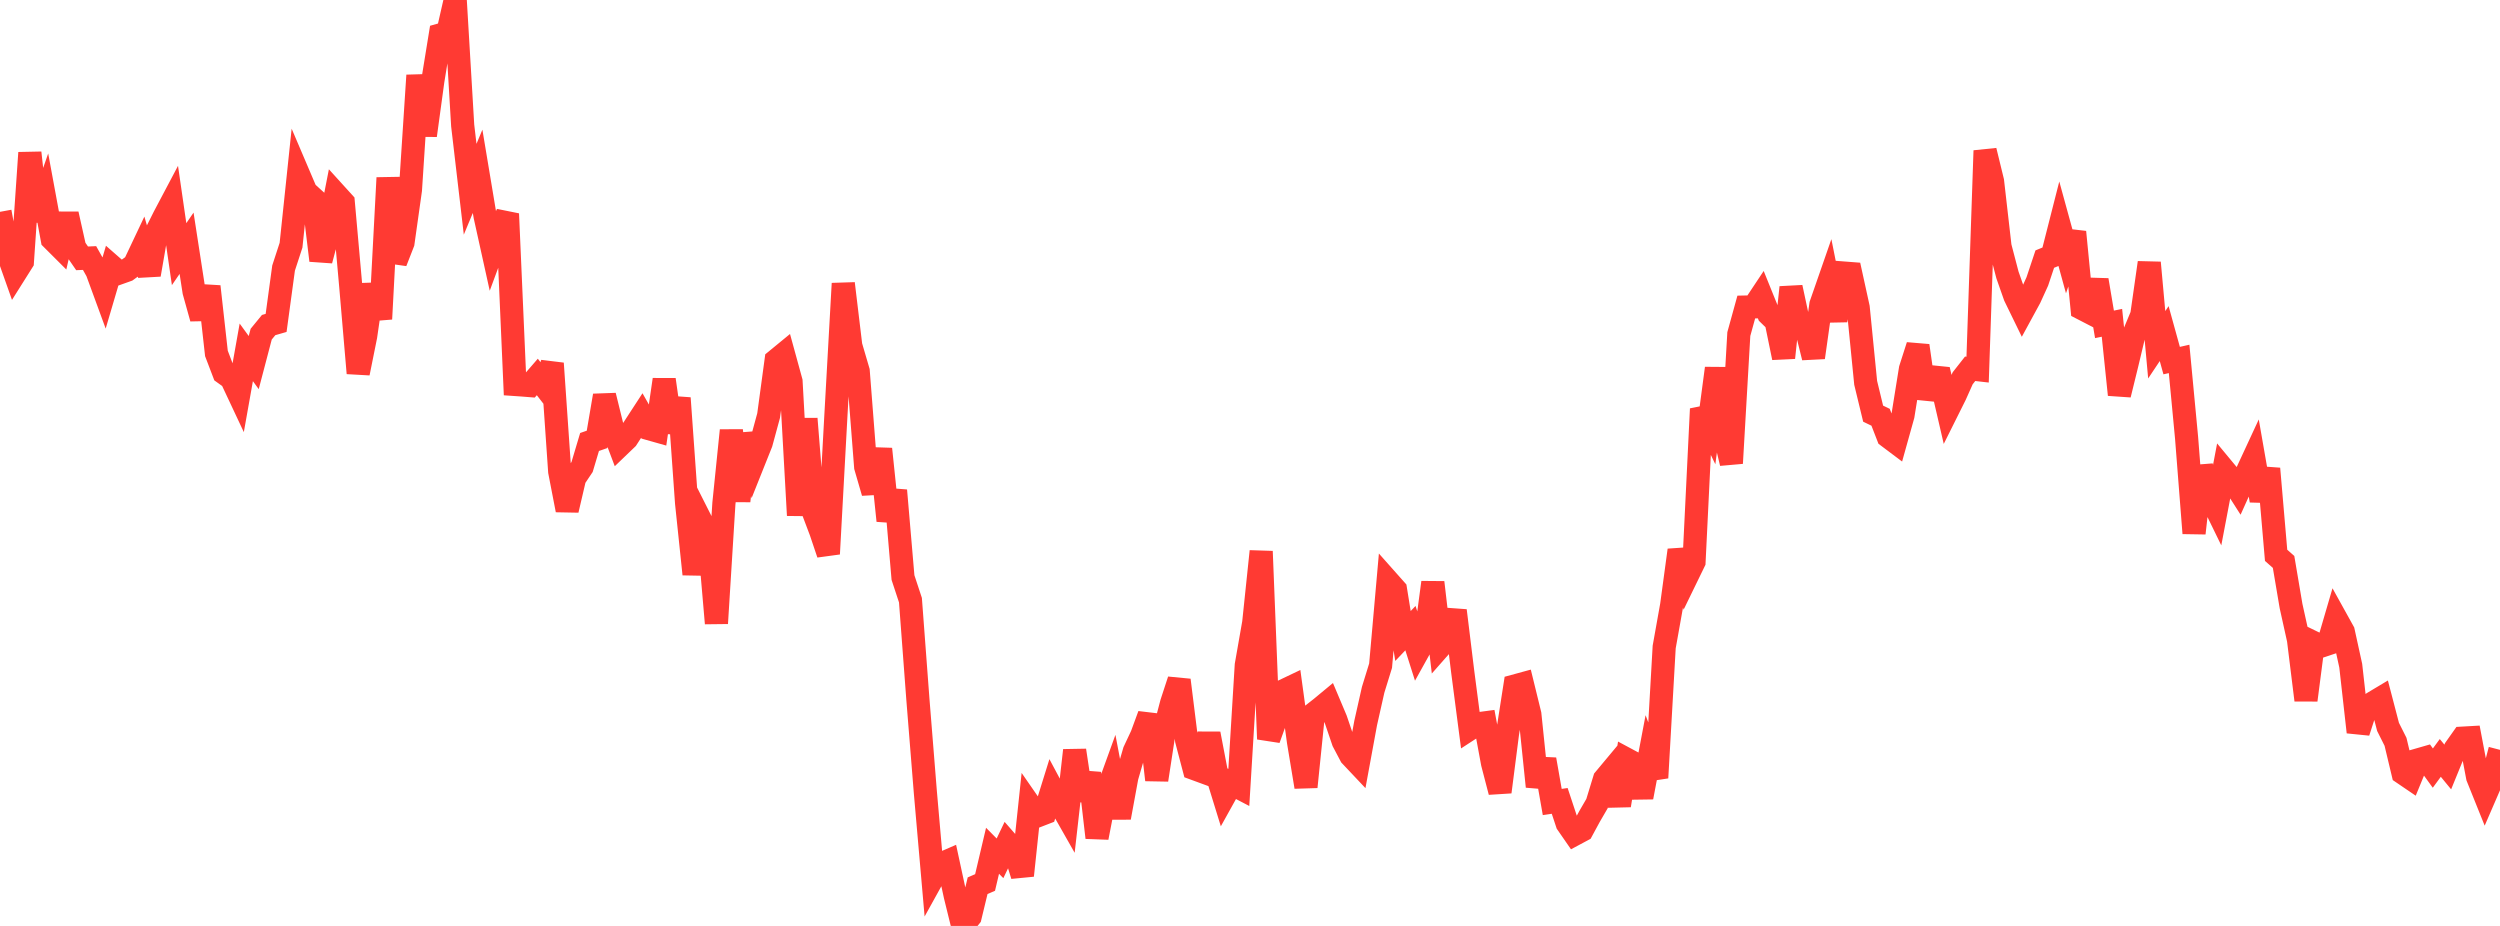 <?xml version="1.0" standalone="no"?>
<!DOCTYPE svg PUBLIC "-//W3C//DTD SVG 1.1//EN" "http://www.w3.org/Graphics/SVG/1.1/DTD/svg11.dtd">

<svg width="135" height="50" viewBox="0 0 135 50" preserveAspectRatio="none" 
  xmlns="http://www.w3.org/2000/svg"
  xmlns:xlink="http://www.w3.org/1999/xlink">


<polyline points="0.0, 11.439 0.403, 13.633 0.806, 14.771 1.209, 14.131 1.612, 8.25 2.015, 11.894 2.418, 10.73 2.821, 12.913 3.224, 13.315 3.627, 11.56 4.03, 13.365 4.433, 13.951 4.836, 13.933 5.239, 14.653 5.642, 15.752 6.045, 14.384 6.448, 14.737 6.851, 14.593 7.254, 14.303 7.657, 13.451 8.06, 14.832 8.463, 12.509 8.866, 11.704 9.269, 10.942 9.672, 13.724 10.075, 13.136 10.478, 15.744 10.881, 17.191 11.284, 15.472 11.687, 19.085 12.09, 20.142 12.493, 20.431 12.896, 21.289 13.299, 19.027 13.701, 19.58 14.104, 18.045 14.507, 17.553 14.91, 17.437 15.313, 14.475 15.716, 13.241 16.119, 9.409 16.522, 10.354 16.925, 10.72 17.328, 14.063 17.731, 12.544 18.134, 10.484 18.537, 10.928 18.94, 15.45 19.343, 20.15 19.746, 18.149 20.149, 15.369 20.552, 17.223 20.955, 9.603 21.358, 14.143 21.761, 13.11 22.164, 10.251 22.567, 4.071 22.97, 7.313 23.373, 4.365 23.776, 1.885 24.179, 1.771 24.582, 0.0 24.985, 6.776 25.388, 10.22 25.791, 9.251 26.194, 11.667 26.597, 13.489 27.0, 12.398 27.403, 11.548 27.806, 20.761 28.209, 20.789 28.612, 20.821 29.015, 20.356 29.418, 20.876 29.821, 19.624 30.224, 25.462 30.627, 27.544 31.03, 25.818 31.433, 25.217 31.836, 23.867 32.239, 23.727 32.642, 21.362 33.045, 23.001 33.448, 24.069 33.851, 23.682 34.254, 23.058 34.657, 22.439 35.06, 23.152 35.463, 23.266 35.866, 20.5 36.269, 23.343 36.672, 21.497 37.075, 27.157 37.478, 31.005 37.881, 28.186 38.284, 28.985 38.687, 33.659 39.09, 27.19 39.493, 23.243 39.896, 27.052 40.299, 23.44 40.701, 24.928 41.104, 23.919 41.507, 22.436 41.91, 19.46 42.313, 19.129 42.716, 20.597 43.119, 27.827 43.522, 22.613 43.925, 27.644 44.328, 28.712 44.731, 29.908 45.134, 22.519 45.537, 15.31 45.94, 18.667 46.343, 20.04 46.746, 25.213 47.149, 26.6 47.552, 24.246 47.955, 28.116 48.358, 26.484 48.761, 31.187 49.164, 32.41 49.567, 37.775 49.97, 42.791 50.373, 47.399 50.776, 46.671 51.179, 46.496 51.582, 48.363 51.985, 50.0 52.388, 49.499 52.791, 47.829 53.194, 47.654 53.597, 45.942 54.0, 46.349 54.403, 45.507 54.806, 45.968 55.209, 47.277 55.612, 43.477 56.015, 44.059 56.418, 43.903 56.821, 42.607 57.224, 43.362 57.627, 44.072 58.03, 40.521 58.433, 43.203 58.836, 41.752 59.239, 45.23 59.642, 43.149 60.045, 42.036 60.448, 44.15 60.851, 41.956 61.254, 40.568 61.657, 39.708 62.06, 38.612 62.463, 42.114 62.866, 39.491 63.269, 37.958 63.672, 36.727 64.075, 39.965 64.478, 41.499 64.881, 41.647 65.284, 39.622 65.687, 41.73 66.09, 43.036 66.493, 42.311 66.896, 42.522 67.299, 35.92 67.701, 33.626 68.104, 29.773 68.507, 39.908 68.91, 38.787 69.313, 37.304 69.716, 37.112 70.119, 40.058 70.522, 42.492 70.925, 38.551 71.328, 38.235 71.731, 37.901 72.134, 38.857 72.537, 40.042 72.94, 40.806 73.343, 41.233 73.746, 39.042 74.149, 37.251 74.552, 35.945 74.955, 31.389 75.358, 31.843 75.761, 34.344 76.164, 33.919 76.567, 35.188 76.97, 34.462 77.373, 31.452 77.776, 34.905 78.179, 34.448 78.582, 32.973 78.985, 36.262 79.388, 39.35 79.791, 39.088 80.194, 39.034 80.597, 41.216 81.0, 42.764 81.403, 39.627 81.806, 37.041 82.209, 36.931 82.612, 38.575 83.015, 42.472 83.418, 41.011 83.821, 43.308 84.224, 43.248 84.627, 44.466 85.03, 45.048 85.433, 44.832 85.836, 44.088 86.239, 43.393 86.642, 42.075 87.045, 41.592 87.448, 43.491 87.851, 41.009 88.254, 41.225 88.657, 43.052 89.06, 40.926 89.463, 41.998 89.866, 34.939 90.269, 32.684 90.672, 29.709 91.075, 31.165 91.478, 30.337 91.881, 22.082 92.284, 22.918 92.687, 19.889 93.09, 23.325 93.493, 25.013 93.896, 18.04 94.299, 16.58 94.701, 16.571 95.104, 15.965 95.507, 16.962 95.91, 17.355 96.313, 19.317 96.716, 15.519 97.119, 17.398 97.522, 17.68 97.925, 19.305 98.328, 16.447 98.731, 15.288 99.134, 17.307 99.537, 14.742 99.94, 14.773 100.343, 16.611 100.746, 20.673 101.149, 22.337 101.552, 22.532 101.955, 23.571 102.358, 23.874 102.761, 22.432 103.164, 19.925 103.567, 18.667 103.97, 21.494 104.373, 20.357 104.776, 20.398 105.179, 22.137 105.582, 21.329 105.985, 20.427 106.388, 19.914 106.791, 19.96 107.194, 8.136 107.597, 9.788 108.0, 13.311 108.403, 14.85 108.806, 15.995 109.209, 16.823 109.612, 16.083 110.015, 15.198 110.418, 13.991 110.821, 13.826 111.224, 12.244 111.627, 13.712 112.03, 12.529 112.433, 16.661 112.836, 16.869 113.239, 15.125 113.642, 17.515 114.045, 17.432 114.448, 21.314 114.851, 19.671 115.254, 17.983 115.657, 17.015 116.06, 14.185 116.463, 18.618 116.866, 18.014 117.269, 19.472 117.672, 19.381 118.075, 23.637 118.478, 28.793 118.881, 25.188 119.284, 26.658 119.687, 27.485 120.09, 25.366 120.493, 25.852 120.896, 26.484 121.299, 25.589 121.701, 24.722 122.104, 27.028 122.507, 25.308 122.91, 29.987 123.313, 30.344 123.716, 32.722 124.119, 34.543 124.522, 37.805 124.925, 34.696 125.328, 34.892 125.731, 34.758 126.134, 33.38 126.537, 34.107 126.94, 35.948 127.343, 39.533 127.746, 38.287 128.149, 37.952 128.552, 37.711 128.955, 39.254 129.358, 40.057 129.761, 41.744 130.164, 42.018 130.567, 41.037 130.97, 40.921 131.373, 41.477 131.776, 40.927 132.179, 41.418 132.582, 40.43 132.985, 39.86 133.388, 39.837 133.791, 41.962 134.194, 42.964 134.597, 42.034 135.0, 40.492" fill="none" stroke="#ff3a33" stroke-width="1.25"/>

</svg>